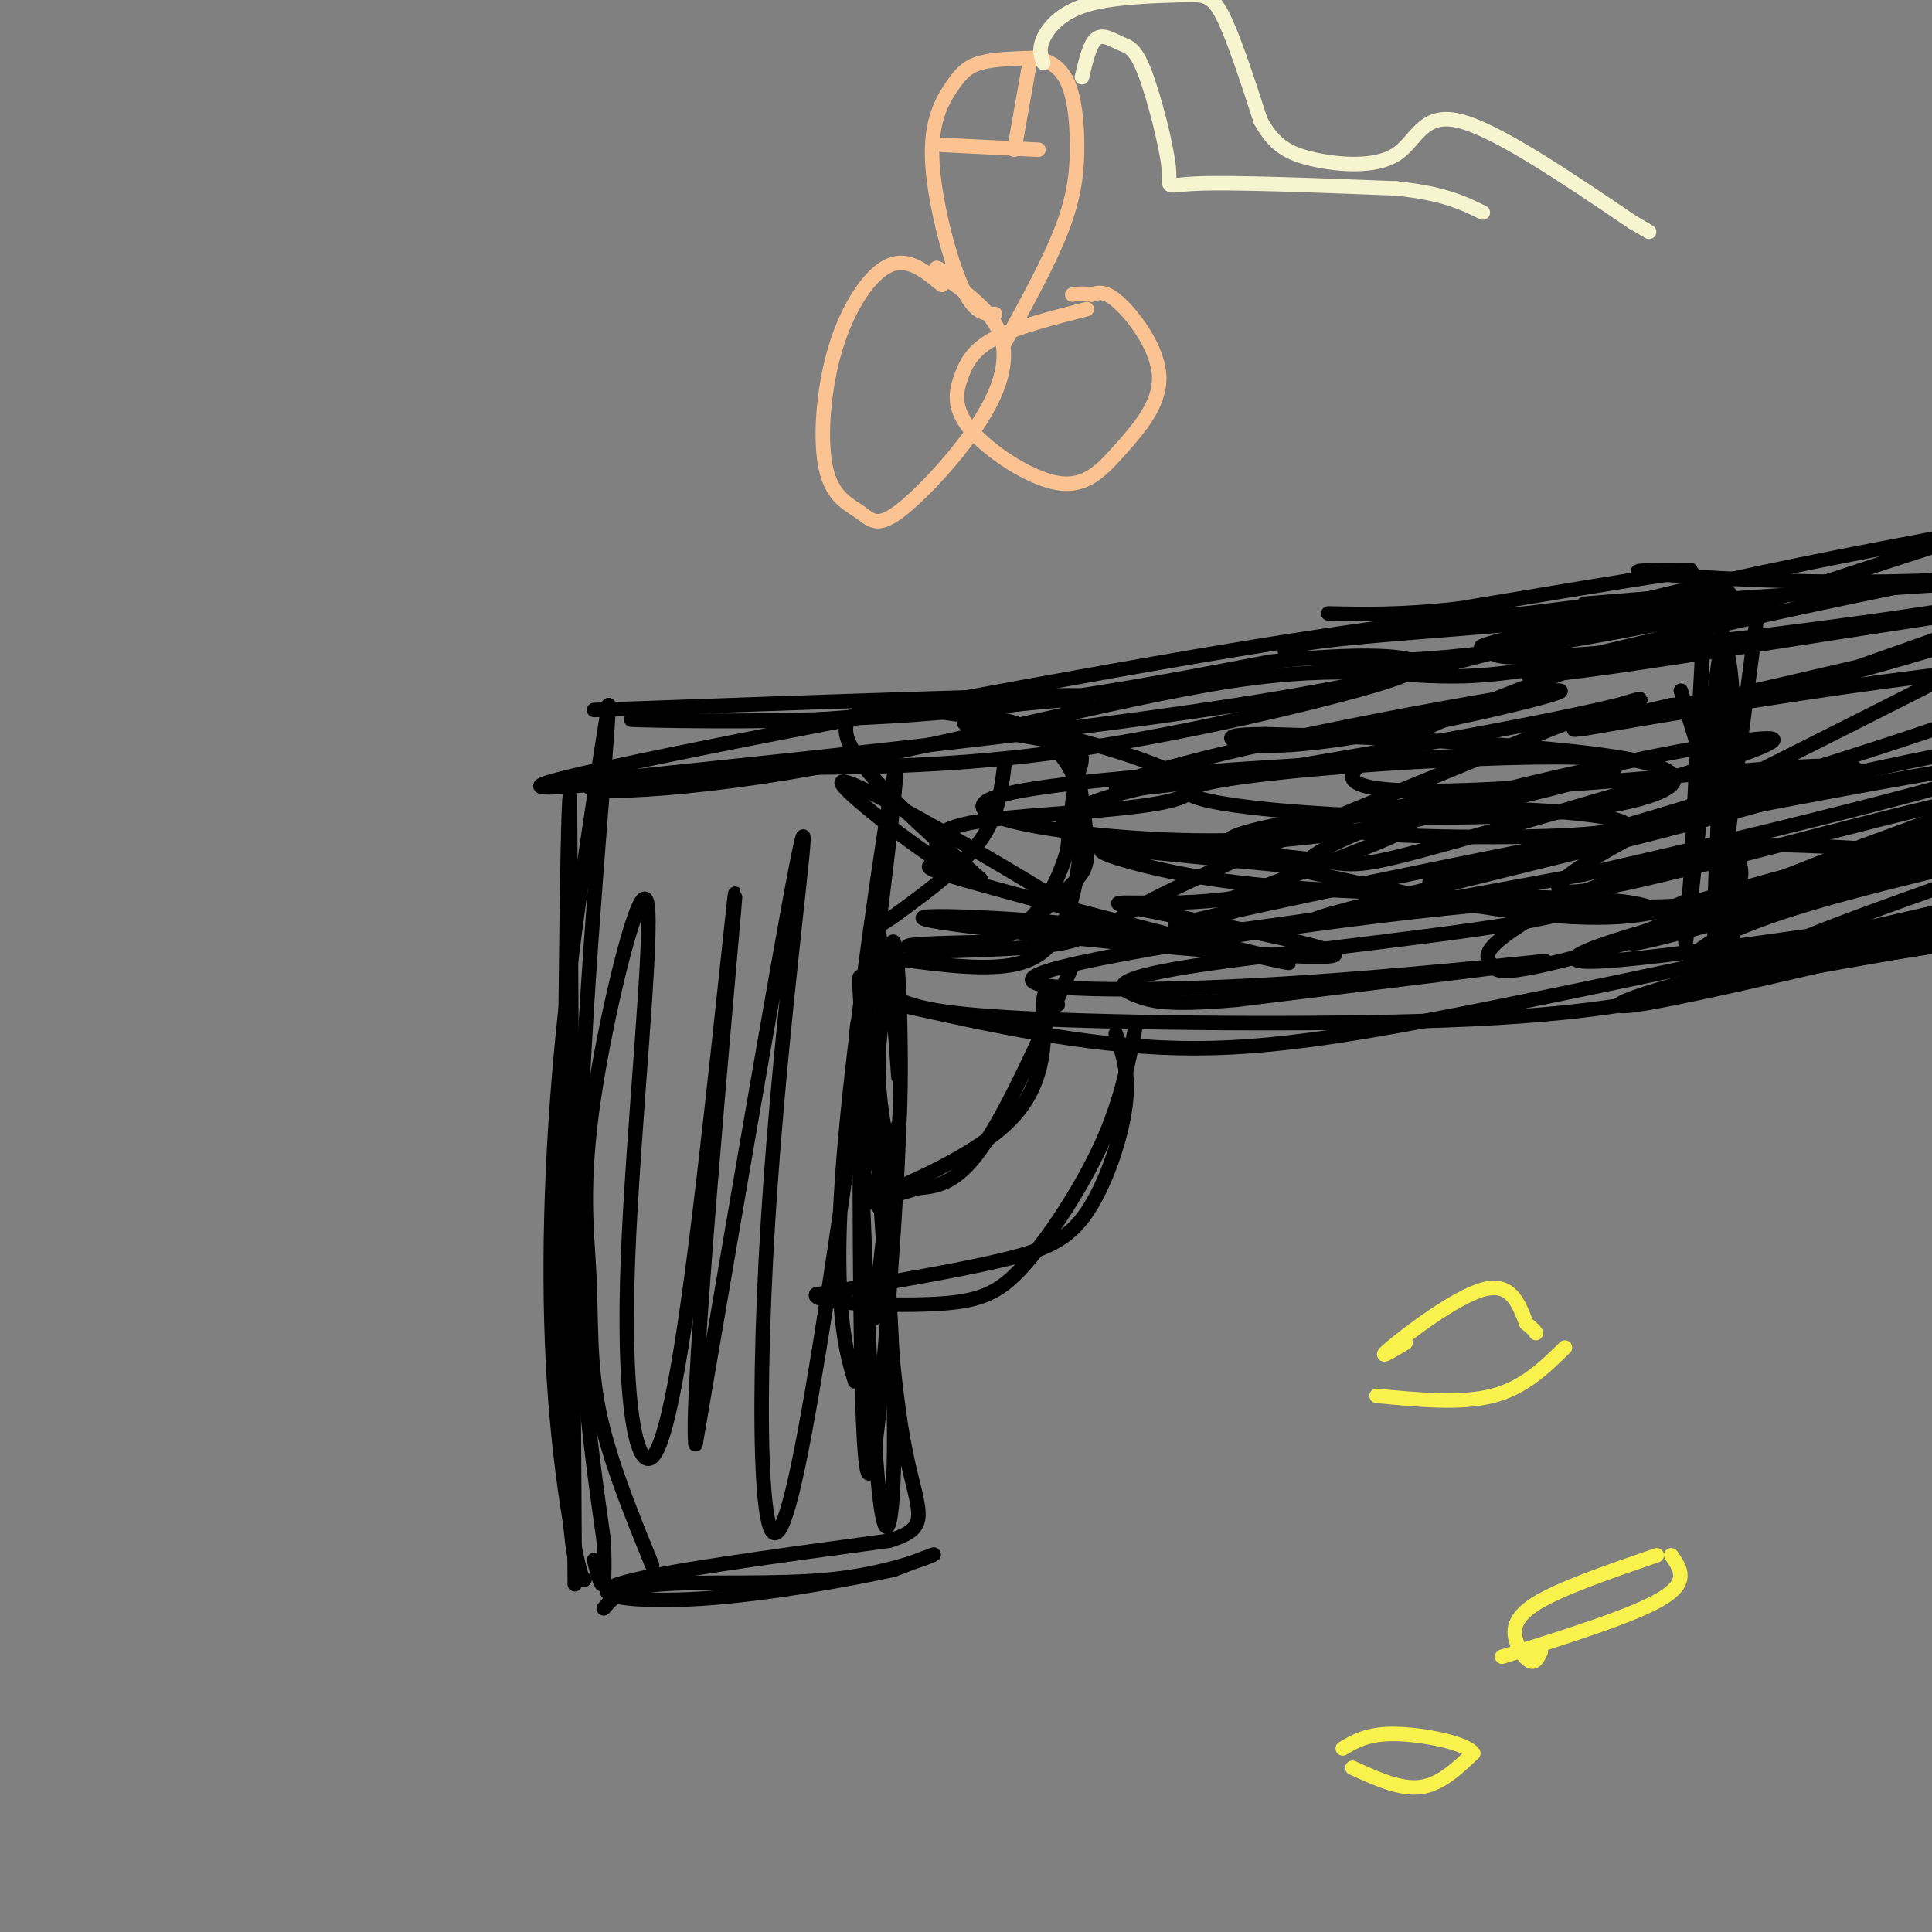 <svg viewBox='0 0 400 400' version='1.1' xmlns='http://www.w3.org/2000/svg' xmlns:xlink='http://www.w3.org/1999/xlink'><rect x="0" y="0" width="400" height="400" fill="#808080" stroke="none"/><g fill='none' stroke='#000000' stroke-width='3' stroke-linecap='round' stroke-linejoin='round'><path d='M119,328c0.000,0.000 -1.000,-163.000 -1,-163'/><path d='M118,165c-0.556,-1.089 -1.444,77.689 -1,118c0.444,40.311 2.222,42.156 4,44'/><path d='M121,327c-0.679,1.726 -4.375,-15.958 -6,-37c-1.625,-21.042 -1.179,-45.440 1,-70c2.179,-24.560 6.089,-49.280 10,-74'/><path d='M126,146c0.000,5.867 -5.000,57.533 -6,94c-1.000,36.467 2.000,57.733 5,79'/><path d='M125,319c0.500,13.833 -0.750,8.917 -2,4'/><path d='M125,333c1.786,-2.167 3.571,-4.333 12,-5c8.429,-0.667 23.500,0.167 35,-1c11.500,-1.167 19.429,-4.333 21,-5c1.571,-0.667 -3.214,1.167 -8,3'/><path d='M185,325c-8.607,1.893 -26.125,5.125 -40,6c-13.875,0.875 -24.107,-0.607 -17,-3c7.107,-2.393 31.554,-5.696 56,-9'/><path d='M184,319c9.644,-2.911 5.756,-5.689 3,-21c-2.756,-15.311 -4.378,-43.156 -6,-71'/><path d='M181,227c0.096,0.311 3.335,36.589 4,61c0.665,24.411 -1.244,36.957 -3,21c-1.756,-15.957 -3.359,-60.416 -4,-77c-0.641,-16.584 -0.321,-5.292 0,6'/><path d='M178,238c0.036,20.560 0.125,68.958 2,67c1.875,-1.958 5.536,-54.274 6,-68c0.464,-13.726 -2.268,11.137 -5,36'/><path d='M123,147c46.667,-1.667 93.333,-3.333 101,-3c7.667,0.333 -23.667,2.667 -55,5'/><path d='M169,149c-19.679,0.702 -41.375,-0.042 -38,0c3.375,0.042 31.821,0.869 58,-1c26.179,-1.869 50.089,-6.435 74,-11'/><path d='M263,137c18.443,-1.944 27.552,-1.305 30,0c2.448,1.305 -1.764,3.274 -16,7c-14.236,3.726 -38.496,9.207 -60,12c-21.504,2.793 -40.252,2.896 -59,3'/><path d='M158,159c-25.321,2.298 -59.125,6.542 -41,2c18.125,-4.542 88.179,-17.869 130,-25c41.821,-7.131 55.411,-8.065 69,-9'/><path d='M316,127c17.024,-2.202 25.083,-3.208 18,0c-7.083,3.208 -29.310,10.631 -66,17c-36.690,6.369 -87.845,11.685 -139,17'/><path d='M129,161c-18.754,3.565 3.860,3.976 34,-1c30.140,-4.976 67.807,-15.340 92,-19c24.193,-3.660 34.912,-0.617 48,-1c13.088,-0.383 28.544,-4.191 44,-8'/><path d='M347,132c8.167,-1.333 6.583,-0.667 5,0'/><path d='M183,251c-1.994,-1.898 -3.987,-3.796 -5,-14c-1.013,-10.204 -1.045,-28.715 0,-25c1.045,3.715 3.166,29.654 3,29c-0.166,-0.654 -2.619,-27.901 -3,-36c-0.381,-8.099 1.309,2.951 3,14'/><path d='M181,219c0.256,7.168 -0.603,18.089 0,10c0.603,-8.089 2.667,-35.189 4,-34c1.333,1.189 1.936,30.666 1,40c-0.936,9.334 -3.410,-1.476 -4,-10c-0.590,-8.524 0.705,-14.762 2,-21'/><path d='M184,204c0.667,-0.333 1.333,9.333 2,19'/><path d='M182,198c9.649,1.393 19.298,2.786 26,2c6.702,-0.786 10.458,-3.750 13,-11c2.542,-7.250 3.869,-18.786 2,-26c-1.869,-7.214 -6.935,-10.107 -12,-13'/><path d='M211,150c-5.506,-2.190 -13.270,-1.164 -11,0c2.270,1.164 14.573,2.467 20,4c5.427,1.533 3.979,3.295 3,7c-0.979,3.705 -1.490,9.352 -2,15'/><path d='M221,176c-1.845,6.262 -5.458,14.417 -13,18c-7.542,3.583 -19.012,2.595 -20,2c-0.988,-0.595 8.506,-0.798 18,-1'/><path d='M206,195c5.893,-2.369 11.625,-7.792 15,-11c3.375,-3.208 4.393,-4.202 4,-10c-0.393,-5.798 -2.196,-16.399 -4,-27'/><path d='M328,125c16.000,-1.333 32.000,-2.667 30,-2c-2.000,0.667 -22.000,3.333 -42,6'/><path d='M316,129c-18.549,1.758 -43.920,3.152 -49,5c-5.080,1.848 10.132,4.152 33,2c22.868,-2.152 53.391,-8.758 63,-11c9.609,-2.242 -1.695,-0.121 -13,2'/><path d='M350,127c-13.214,2.298 -39.750,7.042 -43,7c-3.250,-0.042 16.786,-4.869 30,-7c13.214,-2.131 19.607,-1.565 26,-1'/><path d='M364,126c0.000,0.000 -9.000,68.000 -9,68'/><path d='M355,194c-0.524,-6.833 2.667,-57.917 2,-62c-0.667,-4.083 -5.190,38.833 -7,55c-1.810,16.167 -0.905,5.583 0,-5'/><path d='M350,182c0.800,-16.156 2.800,-54.044 3,-57c0.200,-2.956 -1.400,29.022 -3,61'/><path d='M350,186c-14.833,9.000 -50.417,1.000 -86,-7'/><path d='M264,179c-22.333,-2.083 -35.167,-3.792 -36,-3c-0.833,0.792 10.333,4.083 23,6c12.667,1.917 26.833,2.458 41,3'/><path d='M292,185c19.489,1.578 47.711,4.022 60,2c12.289,-2.022 8.644,-8.511 5,-15'/><path d='M357,172c1.466,-9.332 2.630,-25.161 1,-35c-1.630,-9.839 -6.054,-13.687 -7,-16c-0.946,-2.313 1.587,-3.089 -6,-2c-7.587,1.089 -25.293,4.045 -43,7'/><path d='M302,126c-11.667,1.333 -19.333,1.167 -27,1'/><path d='M208,158c-0.667,5.417 -1.333,10.833 -5,16c-3.667,5.167 -10.333,10.083 -17,15'/><path d='M186,189c-3.622,2.733 -4.178,2.067 -4,4c0.178,1.933 1.089,6.467 2,11'/><path d='M184,204c0.500,1.833 0.750,0.917 1,0'/><path d='M177,286c-1.212,-4.069 -2.423,-8.137 -3,-17c-0.577,-8.863 -0.519,-22.520 3,-52c3.519,-29.480 10.498,-74.783 8,-51c-2.498,23.783 -14.474,116.653 -21,143c-6.526,26.347 -7.603,-13.830 -5,-56c2.603,-42.170 8.887,-86.334 7,-79c-1.887,7.334 -11.943,66.167 -22,125'/><path d='M144,299c-1.243,-9.254 6.649,-94.889 8,-111c1.351,-16.111 -3.840,37.302 -8,70c-4.160,32.698 -7.289,44.679 -10,44c-2.711,-0.679 -5.004,-14.019 -4,-41c1.004,-26.981 5.305,-67.603 4,-74c-1.305,-6.397 -8.216,21.430 -11,40c-2.784,18.570 -1.442,27.884 -1,37c0.442,9.116 -0.017,18.033 2,28c2.017,9.967 6.508,20.983 11,32'/><path d='M186,207c3.911,1.533 7.822,3.067 30,4c22.178,0.933 62.622,1.267 89,0c26.378,-1.267 38.689,-4.133 51,-7'/><path d='M356,204c7.167,-11.333 -0.417,-36.167 -8,-61'/><path d='M347,191c-3.848,-3.132 -7.697,-6.265 -36,-4c-28.303,2.265 -81.061,9.927 -94,14c-12.939,4.073 13.939,4.558 43,3c29.061,-1.558 60.303,-5.159 60,-5c-0.303,0.159 -32.152,4.080 -64,8'/><path d='M256,207c-14.203,1.242 -17.710,0.348 -21,-1c-3.290,-1.348 -6.362,-3.148 12,-6c18.362,-2.852 58.159,-6.754 73,-10c14.841,-3.246 4.726,-5.835 -22,-3c-26.726,2.835 -70.065,11.096 -69,6c1.065,-5.096 46.532,-23.548 92,-42'/><path d='M321,151c20.785,-8.174 26.748,-7.609 5,-3c-21.748,4.609 -71.207,13.263 -88,15c-16.793,1.737 -0.920,-3.443 24,-9c24.920,-5.557 58.886,-11.489 61,-11c2.114,0.489 -27.623,7.401 -45,10c-17.377,2.599 -22.393,0.885 -23,0c-0.607,-0.885 3.197,-0.943 7,-1'/><path d='M262,152c19.370,0.476 64.295,2.166 79,6c14.705,3.834 -0.811,9.811 -30,11c-29.189,1.189 -72.051,-2.411 -64,-6c8.051,-3.589 67.015,-7.168 83,-6c15.985,1.168 -11.007,7.084 -38,13'/><path d='M292,170c-15.363,3.280 -34.770,4.980 -37,4c-2.230,-0.980 12.717,-4.641 30,-6c17.283,-1.359 36.900,-0.416 46,1c9.100,1.416 7.681,3.304 -8,4c-15.681,0.696 -45.623,0.199 -47,-2c-1.377,-2.199 25.812,-6.099 53,-10'/><path d='M329,161c8.833,-1.667 4.417,-0.833 0,0'/><path d='M343,125c49.917,-3.417 99.833,-6.833 125,-7c25.167,-0.167 25.583,2.917 26,6'/><path d='M354,204c36.333,-6.500 72.667,-13.000 97,-16c24.333,-3.000 36.667,-2.500 49,-2'/><path d='M350,118c-8.437,0.035 -16.874,0.070 -5,1c11.874,0.930 44.059,2.754 73,0c28.941,-2.754 54.638,-10.088 48,-7c-6.638,3.088 -45.611,16.596 -71,24c-25.389,7.404 -37.195,8.702 -49,10'/><path d='M346,146c-16.462,3.765 -33.119,8.178 -5,2c28.119,-6.178 101.012,-22.945 100,-25c-1.012,-2.055 -75.931,10.604 -107,15c-31.069,4.396 -18.288,0.530 15,-7c33.288,-7.530 87.082,-18.723 96,-18c8.918,0.723 -27.041,13.361 -63,26'/><path d='M382,139c-28.769,7.842 -69.190,14.448 -49,11c20.190,-3.448 100.993,-16.949 94,-10c-6.993,6.949 -101.782,34.347 -125,41c-23.218,6.653 25.134,-7.440 65,-17c39.866,-9.560 71.248,-14.589 73,-12c1.752,2.589 -26.124,12.794 -54,23'/><path d='M386,175c-27.379,10.865 -68.825,26.527 -46,19c22.825,-7.527 109.922,-38.244 105,-37c-4.922,1.244 -101.864,34.450 -107,38c-5.136,3.550 81.532,-22.557 103,-30c21.468,-7.443 -22.266,3.779 -66,15'/><path d='M375,180c-21.674,5.683 -42.860,12.392 -24,7c18.860,-5.392 77.765,-22.884 78,-22c0.235,0.884 -58.201,20.145 -88,29c-29.799,8.855 -30.960,7.304 -32,6c-1.040,-1.304 -1.959,-2.360 1,-5c2.959,-2.640 9.796,-6.865 17,-10c7.204,-3.135 14.776,-5.181 20,-7c5.224,-1.819 8.099,-3.413 24,-3c15.901,0.413 44.829,2.832 55,5c10.171,2.168 1.586,4.084 -7,6'/><path d='M419,186c-11.104,3.739 -35.366,10.087 -50,13c-14.634,2.913 -19.642,2.393 -19,0c0.642,-2.393 6.932,-6.658 25,-12c18.068,-5.342 47.913,-11.760 47,-12c-0.913,-0.240 -32.585,5.699 -59,12c-26.415,6.301 -47.573,12.966 -31,12c16.573,-0.966 70.878,-9.562 90,-12c19.122,-2.438 3.061,1.281 -13,5'/><path d='M409,192c-18.534,4.804 -58.370,14.312 -70,16c-11.630,1.688 4.944,-4.446 33,-10c28.056,-5.554 67.592,-10.530 59,-8c-8.592,2.530 -65.313,12.566 -66,9c-0.687,-3.566 54.661,-20.733 73,-29c18.339,-8.267 -0.330,-7.633 -19,-7'/><path d='M419,163c-20.749,3.509 -63.121,15.781 -83,20c-19.879,4.219 -17.265,0.384 6,-12c23.265,-12.384 67.182,-33.318 81,-42c13.818,-8.682 -2.461,-5.111 -31,-1c-28.539,4.111 -69.337,8.761 -80,8c-10.663,-0.761 8.811,-6.932 29,-12c20.189,-5.068 41.095,-9.034 62,-13'/><path d='M403,111c20.379,-5.208 40.325,-11.727 4,0c-36.325,11.727 -128.922,41.700 -127,50c1.922,8.300 98.364,-5.073 104,-2c5.636,3.073 -79.532,22.592 -104,29c-24.468,6.408 11.766,-0.296 48,-7'/><path d='M328,181c36.009,-8.004 102.030,-24.515 86,-23c-16.030,1.515 -114.112,21.056 -151,29c-36.888,7.944 -12.581,4.292 -3,0c9.581,-4.292 4.438,-9.225 28,-17c23.562,-7.775 75.831,-18.393 79,-17c3.169,1.393 -42.762,14.798 -65,21c-22.238,6.202 -20.782,5.201 -30,4c-9.218,-1.201 -29.109,-2.600 -49,-4'/><path d='M223,174c-7.505,-3.180 -1.768,-9.130 26,-13c27.768,-3.870 77.568,-5.658 66,-5c-11.568,0.658 -84.503,3.764 -105,8c-20.497,4.236 11.443,9.602 37,10c25.557,0.398 44.731,-4.172 45,-3c0.269,1.172 -18.365,8.086 -37,15'/><path d='M255,186c-14.086,2.057 -30.799,-0.301 -20,2c10.799,2.301 49.112,9.260 40,10c-9.112,0.740 -65.649,-4.740 -80,-7c-14.351,-2.260 13.482,-1.301 34,1c20.518,2.301 33.719,5.943 37,7c3.281,1.057 -3.360,-0.472 -10,-2'/><path d='M256,197c-14.352,-3.585 -45.234,-11.546 -57,-15c-11.766,-3.454 -4.418,-2.401 -4,-4c0.418,-1.599 -6.094,-5.851 8,-8c14.094,-2.149 48.795,-2.194 43,-8c-5.795,-5.806 -52.084,-17.373 -66,-15c-13.916,2.373 4.542,18.687 23,35'/><path d='M203,182c-1.938,2.079 -18.282,-10.225 -25,-16c-6.718,-5.775 -3.811,-5.022 4,-1c7.811,4.022 20.526,11.314 30,17c9.474,5.686 15.707,9.768 12,12c-3.707,2.232 -17.353,2.616 -31,3'/><path d='M186,208c19.280,4.286 38.560,8.571 58,9c19.440,0.429 39.042,-3.000 78,-11c38.958,-8.000 97.274,-20.571 133,-31c35.726,-10.429 48.863,-18.714 62,-27'/><path d='M231,214c1.440,4.107 2.881,8.214 2,15c-0.881,6.786 -4.083,16.250 -8,22c-3.917,5.750 -8.548,7.786 -18,10c-9.452,2.214 -23.726,4.607 -38,7'/><path d='M169,268c-1.362,1.699 14.233,2.445 24,2c9.767,-0.445 13.707,-2.081 19,-8c5.293,-5.919 11.941,-16.120 16,-25c4.059,-8.880 5.530,-16.440 7,-24'/><path d='M219,208c-1.506,-2.083 -3.012,-4.167 -3,0c0.012,4.167 1.542,14.583 -6,23c-7.542,8.417 -24.155,14.833 -29,17c-4.845,2.167 2.077,0.083 9,-2'/><path d='M190,246c3.444,-0.400 7.556,-0.400 13,-8c5.444,-7.600 12.222,-22.800 19,-38'/></g>
<g fill='none' stroke='#F9F24D' stroke-width='3' stroke-linecap='round' stroke-linejoin='round'><path d='M285,289c8.750,0.833 17.500,1.667 24,0c6.500,-1.667 10.750,-5.833 15,-10'/><path d='M291,278c-3.178,1.911 -6.356,3.822 -3,1c3.356,-2.822 13.244,-10.378 19,-12c5.756,-1.622 7.378,2.689 9,7'/><path d='M316,274c1.833,1.500 1.917,1.750 2,2'/><path d='M311,343c13.583,-4.250 27.167,-8.500 33,-12c5.833,-3.500 3.917,-6.250 2,-9'/><path d='M319,342c-0.536,1.119 -1.071,2.238 -2,2c-0.929,-0.238 -2.250,-1.833 -3,-4c-0.750,-2.167 -0.929,-4.905 4,-8c4.929,-3.095 14.964,-6.548 25,-10'/><path d='M280,366c4.917,2.250 9.833,4.500 14,4c4.167,-0.500 7.583,-3.750 11,-7'/><path d='M305,363c-1.356,-2.111 -10.244,-3.889 -16,-4c-5.756,-0.111 -8.378,1.444 -11,3'/></g>
<g fill='none' stroke='#FCC392' stroke-width='3' stroke-linecap='round' stroke-linejoin='round'><path d='M195,59c-3.513,-2.922 -7.025,-5.843 -11,-4c-3.975,1.843 -8.412,8.452 -11,17c-2.588,8.548 -3.325,19.036 -2,25c1.325,5.964 4.714,7.405 7,9c2.286,1.595 3.468,3.345 8,0c4.532,-3.345 12.412,-11.785 17,-19c4.588,-7.215 5.882,-13.204 4,-18c-1.882,-4.796 -6.941,-8.398 -12,-12'/><path d='M195,57c-2.000,-2.167 -1.000,-1.583 0,-1'/><path d='M225,64c-7.301,1.866 -14.601,3.731 -19,6c-4.399,2.269 -5.895,4.941 -7,8c-1.105,3.059 -1.817,6.503 2,11c3.817,4.497 12.164,10.045 18,11c5.836,0.955 9.162,-2.682 13,-7c3.838,-4.318 8.187,-9.316 8,-15c-0.187,-5.684 -4.911,-12.052 -8,-15c-3.089,-2.948 -4.545,-2.474 -6,-2'/><path d='M226,61c-1.667,-0.333 -2.833,-0.167 -4,0'/><path d='M206,65c-2.188,-0.008 -4.376,-0.016 -7,-6c-2.624,-5.984 -5.683,-17.944 -6,-26c-0.317,-8.056 2.107,-12.207 4,-15c1.893,-2.793 3.255,-4.226 6,-5c2.745,-0.774 6.872,-0.887 11,-1'/><path d='M214,12c3.156,0.384 5.547,1.845 7,5c1.453,3.155 1.968,8.003 2,13c0.032,4.997 -0.419,10.142 -3,17c-2.581,6.858 -7.290,15.429 -12,24'/><path d='M195,30c0.000,0.000 20.000,1.000 20,1'/><path d='M213,14c0.000,0.000 -3.000,17.000 -3,17'/></g>
<g fill='none' stroke='#F7F5D0' stroke-width='3' stroke-linecap='round' stroke-linejoin='round'><path d='M216,13c-0.502,-1.378 -1.005,-2.756 0,-5c1.005,-2.244 3.517,-5.354 9,-7c5.483,-1.646 13.938,-1.828 19,-2c5.062,-0.172 6.732,-0.335 9,4c2.268,4.335 5.134,13.167 8,22'/><path d='M261,25c2.791,5.097 5.769,6.841 11,8c5.231,1.159 12.716,1.735 17,-1c4.284,-2.735 5.367,-8.781 13,-7c7.633,1.781 21.817,11.391 36,21'/><path d='M338,46c6.000,3.500 3.000,1.750 0,0'/><path d='M224,16c0.808,-3.469 1.616,-6.938 3,-8c1.384,-1.062 3.343,0.282 5,1c1.657,0.718 3.011,0.811 5,6c1.989,5.189 4.612,15.474 5,20c0.388,4.526 -1.461,3.293 6,3c7.461,-0.293 24.230,0.353 41,1'/><path d='M289,39c9.833,1.000 13.917,3.000 18,5'/></g>
</svg>